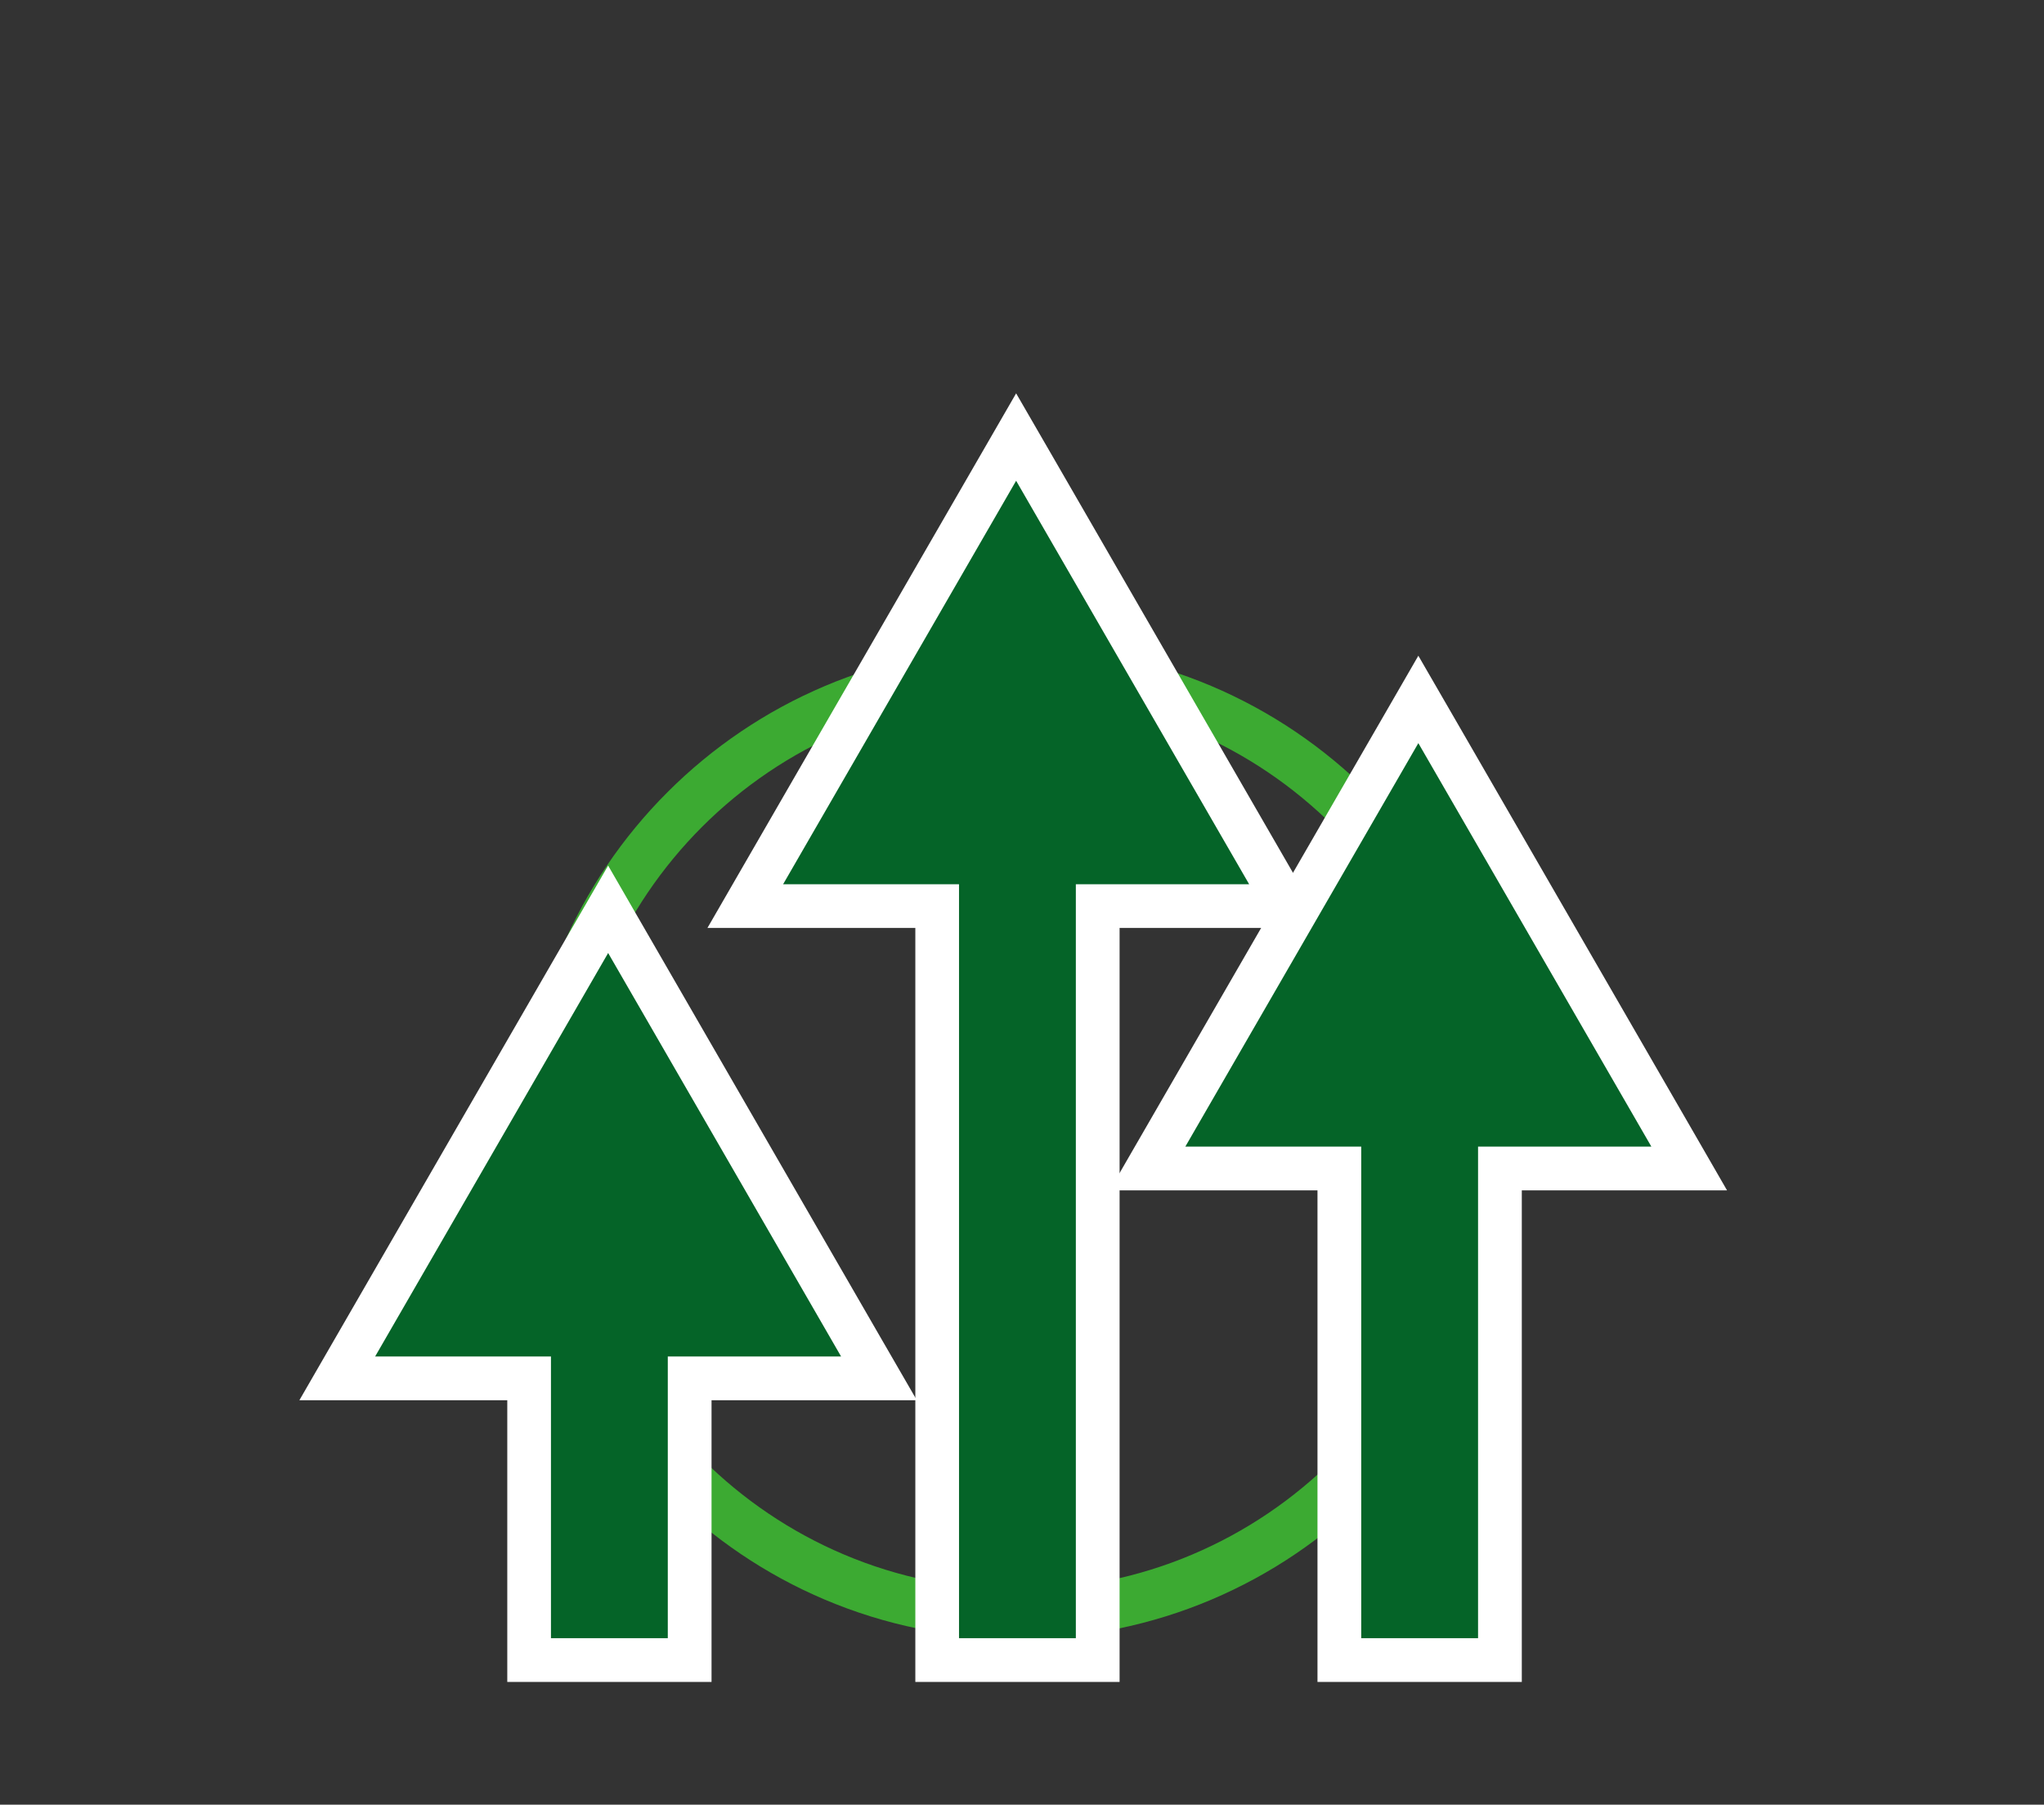 <?xml version="1.0" encoding="UTF-8" standalone="no"?>
<!DOCTYPE svg PUBLIC "-//W3C//DTD SVG 1.1//EN" "http://www.w3.org/Graphics/SVG/1.1/DTD/svg11.dtd">
<svg width="100%" height="100%" viewBox="0 0 171 151" version="1.1" xmlns="http://www.w3.org/2000/svg" xmlns:xlink="http://www.w3.org/1999/xlink" xml:space="preserve" xmlns:serif="http://www.serif.com/" style="fill-rule:evenodd;clip-rule:evenodd;stroke-linejoin:round;stroke-miterlimit:2;">
    <rect x="0" y="0" width="171" height="151" fill="#333333" stroke="none"/>
    <g transform="matrix(1,0,0,1,-316.989,-2332.66)">
        <g id="Warstwa-2" serif:id="Warstwa 2" transform="matrix(1,0,0,1,0,250.02)">
            <g transform="matrix(1.253,0,0,1.108,127.319,1161.69)">
                <rect x="151.423" y="831.466" width="135.976" height="135.976" style="fill:none;"/>
            </g>
            <g transform="matrix(0.543,0,0,0.543,362.726,2178.26)">
                <path d="M0,0.01L3.77,0.01C3.77,-19.02 11.47,-36.21 23.94,-48.69C36.41,-61.15 53.6,-68.85 72.63,-68.86C91.66,-68.85 108.85,-61.15 121.32,-48.69C133.79,-36.21 141.49,-19.02 141.49,0.01C141.49,19.03 133.79,36.22 121.32,48.7C108.85,61.16 91.66,68.86 72.63,68.87C53.6,68.86 36.41,61.16 23.94,48.7C11.47,36.22 3.77,19.03 3.77,0.01L-3.78,0.01C-3.78,21.09 4.78,40.22 18.6,54.03C32.42,67.86 51.54,76.42 72.63,76.41C93.72,76.42 112.84,67.86 126.66,54.03C140.48,40.22 149.04,21.09 149.04,0.01C149.04,-21.08 140.48,-40.21 126.66,-54.02C112.84,-67.85 93.72,-76.41 72.63,-76.4C51.54,-76.41 32.42,-67.85 18.6,-54.02C4.78,-40.21 -3.78,-21.08 -3.78,0.01L0,0.01" style="fill:#3caa32;fill-rule:nonzero;"/>
            </g>
            <g transform="matrix(0.543,0,0,0.543,395.392,2119.24)">
                <path d="M0,188.46L0,72.28L-29.56,72.28L12.17,0L53.9,72.28L24.74,72.28L24.74,188.46L0,188.46" style="fill:#056428;fill-rule:nonzero;"/>
            </g>
            <g transform="matrix(0.543,0,0,0.543,401.998,2223.37)">
                <path d="M0,-198.56L-47.56,-116.18L-15.53,-116.18L-15.53,0L15.94,0L15.94,-116.18L47.56,-116.18L5.84,-188.46L0,-198.56ZM0,-185.09L35.9,-122.92L9.2,-122.92L9.2,-6.74L-8.8,-6.74L-8.8,-122.92L-35.9,-122.92L0,-185.09" style="fill:#fff;fill-rule:nonzero;"/>
            </g>
            <g transform="matrix(0.543,0,0,0.543,361.261,2158.74)">
                <path d="M0,115.69L0,72.28L-29.57,72.28L12.17,0L53.89,72.28L24.73,72.28L24.73,115.69L0,115.69" style="fill:#056428;fill-rule:nonzero;"/>
            </g>
            <g transform="matrix(0.543,0,0,0.543,367.866,2223.37)">
                <path d="M0,-125.79L-5.84,-115.69L-47.57,-43.41L-15.54,-43.41L-15.54,0L15.93,0L15.93,-43.41L47.56,-43.41L41.72,-53.51L0,-125.79ZM0,-112.32L35.89,-50.15L9.19,-50.15L9.19,-6.74L-8.81,-6.74L-8.81,-50.15L-35.9,-50.15L0,-112.32" style="fill:#fff;fill-rule:nonzero;"/>
            </g>
            <g transform="matrix(0.543,0,0,0.543,429.041,2141.19)">
                <path d="M0,148.03L0,72.28L-29.56,72.28L12.17,0L53.9,72.28L24.74,72.28L24.74,148.03L0,148.03" style="fill:#056428;fill-rule:nonzero;"/>
            </g>
            <g transform="matrix(0.543,0,0,0.543,435.647,2223.37)">
                <path d="M0,-158.13L-5.83,-148.03L-41.73,-85.86L-47.57,-75.75L-15.54,-75.75L-15.54,0L15.94,0L15.94,-75.75L47.56,-75.75L41.73,-85.86L5.84,-148.03L0,-158.13ZM0,-144.66L35.9,-82.49L9.2,-82.49L9.2,-6.74L-8.8,-6.74L-8.8,-82.49L-35.9,-82.49L0,-144.66" style="fill:#fff;fill-rule:nonzero;"/>
            </g>
        </g>
    </g>
</svg>

